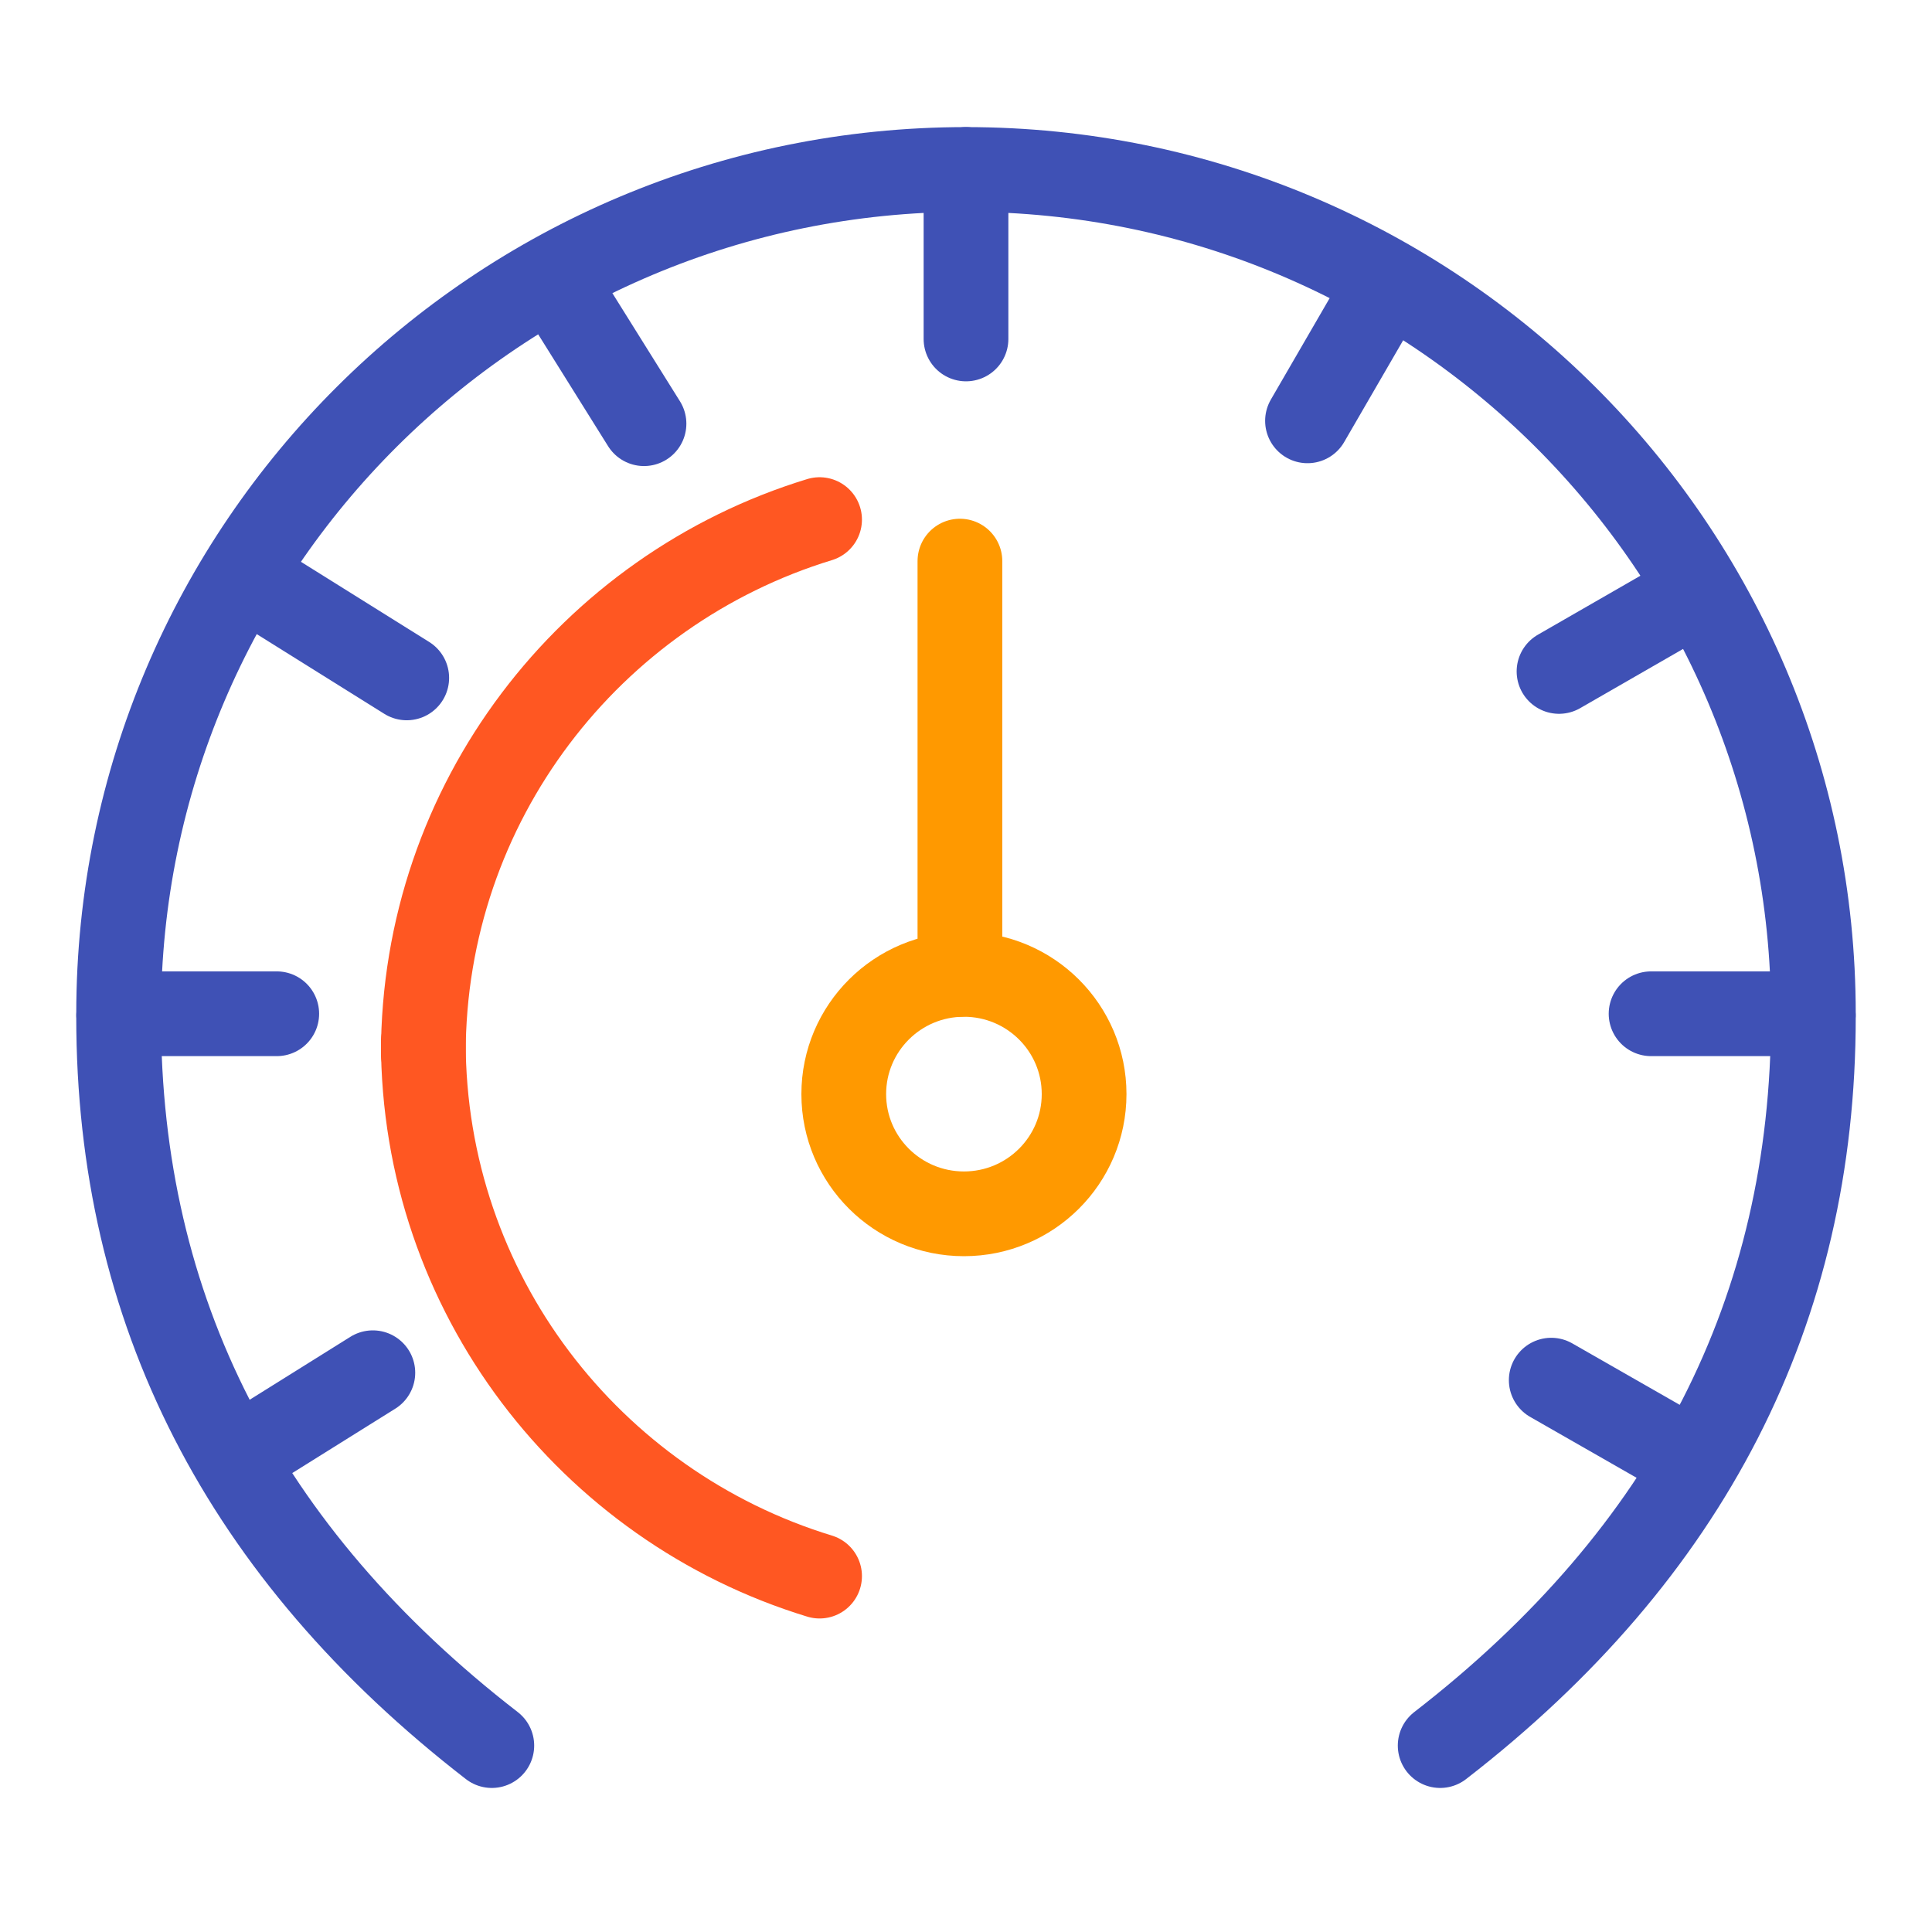 <?xml version="1.0" encoding="UTF-8"?>
<svg width="114px" height="114px" viewBox="0 0 114 114" version="1.1" xmlns="http://www.w3.org/2000/svg" xmlns:xlink="http://www.w3.org/1999/xlink">
    <title>ic_kpi</title>
    <g id="ic_kpi" stroke="none" stroke-width="1" fill="none" fill-rule="evenodd" stroke-linecap="round" stroke-linejoin="round">
        <g id="Group-18-Copy" transform="translate(7, 10)" stroke-width="5">
            <line x1="50" y1="0" x2="50" y2="10" id="Stroke-1" stroke="#3F51B5"></line>
            <line x1="26" y1="7" x2="31" y2="15" id="Stroke-3" stroke="#3F51B5"></line>
            <line x1="9" y1="25" x2="17" y2="30" id="Stroke-4" stroke="#3F51B5"></line>
            <g id="Group" transform="translate(7, 71)" stroke="#3F51B5">
                <line x1="0" y1="0" x2="8" y2="5" id="Stroke-4-Copy" transform="translate(4, 2.5) scale(1, -1) translate(-4, -2.5) "></line>
            </g>
            <g id="Group-Copy" transform="translate(50, 71.5) scale(-1, 1) translate(-50, -71.5) translate(0, 50)" stroke="#3F51B5">
                <line x1="7.139" y1="21.438" x2="15.467" y2="26.202" id="Stroke-4-Copy" transform="translate(11.303, 23.82) scale(1, -1) translate(-11.303, -23.82) "></line>
                <path d="M0,0 C0,17.307 7.34,31.64 22.021,43" id="Path-2"></path>
                <path d="M77.979,0 C77.979,17.307 85.32,31.64 100,43" id="Path-2-Copy" transform="translate(88.99, 21.5) scale(-1, 1) translate(-88.99, -21.5) "></path>
            </g>
            <g id="Group-17">
                <path d="M90.424,49.818 L99.879,49.818 L100,49.818 C100,22.304 77.614,0 50.001,0 C22.386,0 0,22.304 0,49.818 L9.33,49.818" id="Stroke-5" stroke="#3F51B5"></path>
                <line x1="84.992" y1="29.619" x2="93.18" y2="24.908" id="Stroke-7" stroke="#3F51B5"></line>
                <line x1="70.151" y1="14.832" x2="74.879" y2="6.675" id="Stroke-9" stroke="#3F51B5"></line>
                <path d="M56.969,54.559 C56.969,58.461 53.795,61.623 49.879,61.623 C45.963,61.623 42.787,58.461 42.787,54.559 C42.787,50.657 45.963,47.495 49.879,47.495 C53.795,47.495 56.969,50.657 56.969,54.559 Z" id="Stroke-11" stroke="#FF9900"></path>
                <line x1="49.641" y1="23.109" x2="49.641" y2="47.494" id="Stroke-13" stroke="#FF9900"></line>
                <path d="M17.978,52.189 C17.978,37.345 27.821,24.795 41.36,20.66" id="Stroke-15" stroke="#FF5722"></path>
                <path d="M17.978,83 C17.978,68.157 27.821,55.606 41.36,51.472" id="Stroke-15-Copy" stroke="#FF5722" transform="translate(29.669, 67.236) scale(1, -1) translate(-29.669, -67.236) "></path>
            </g>
        </g>
    </g>
</svg>